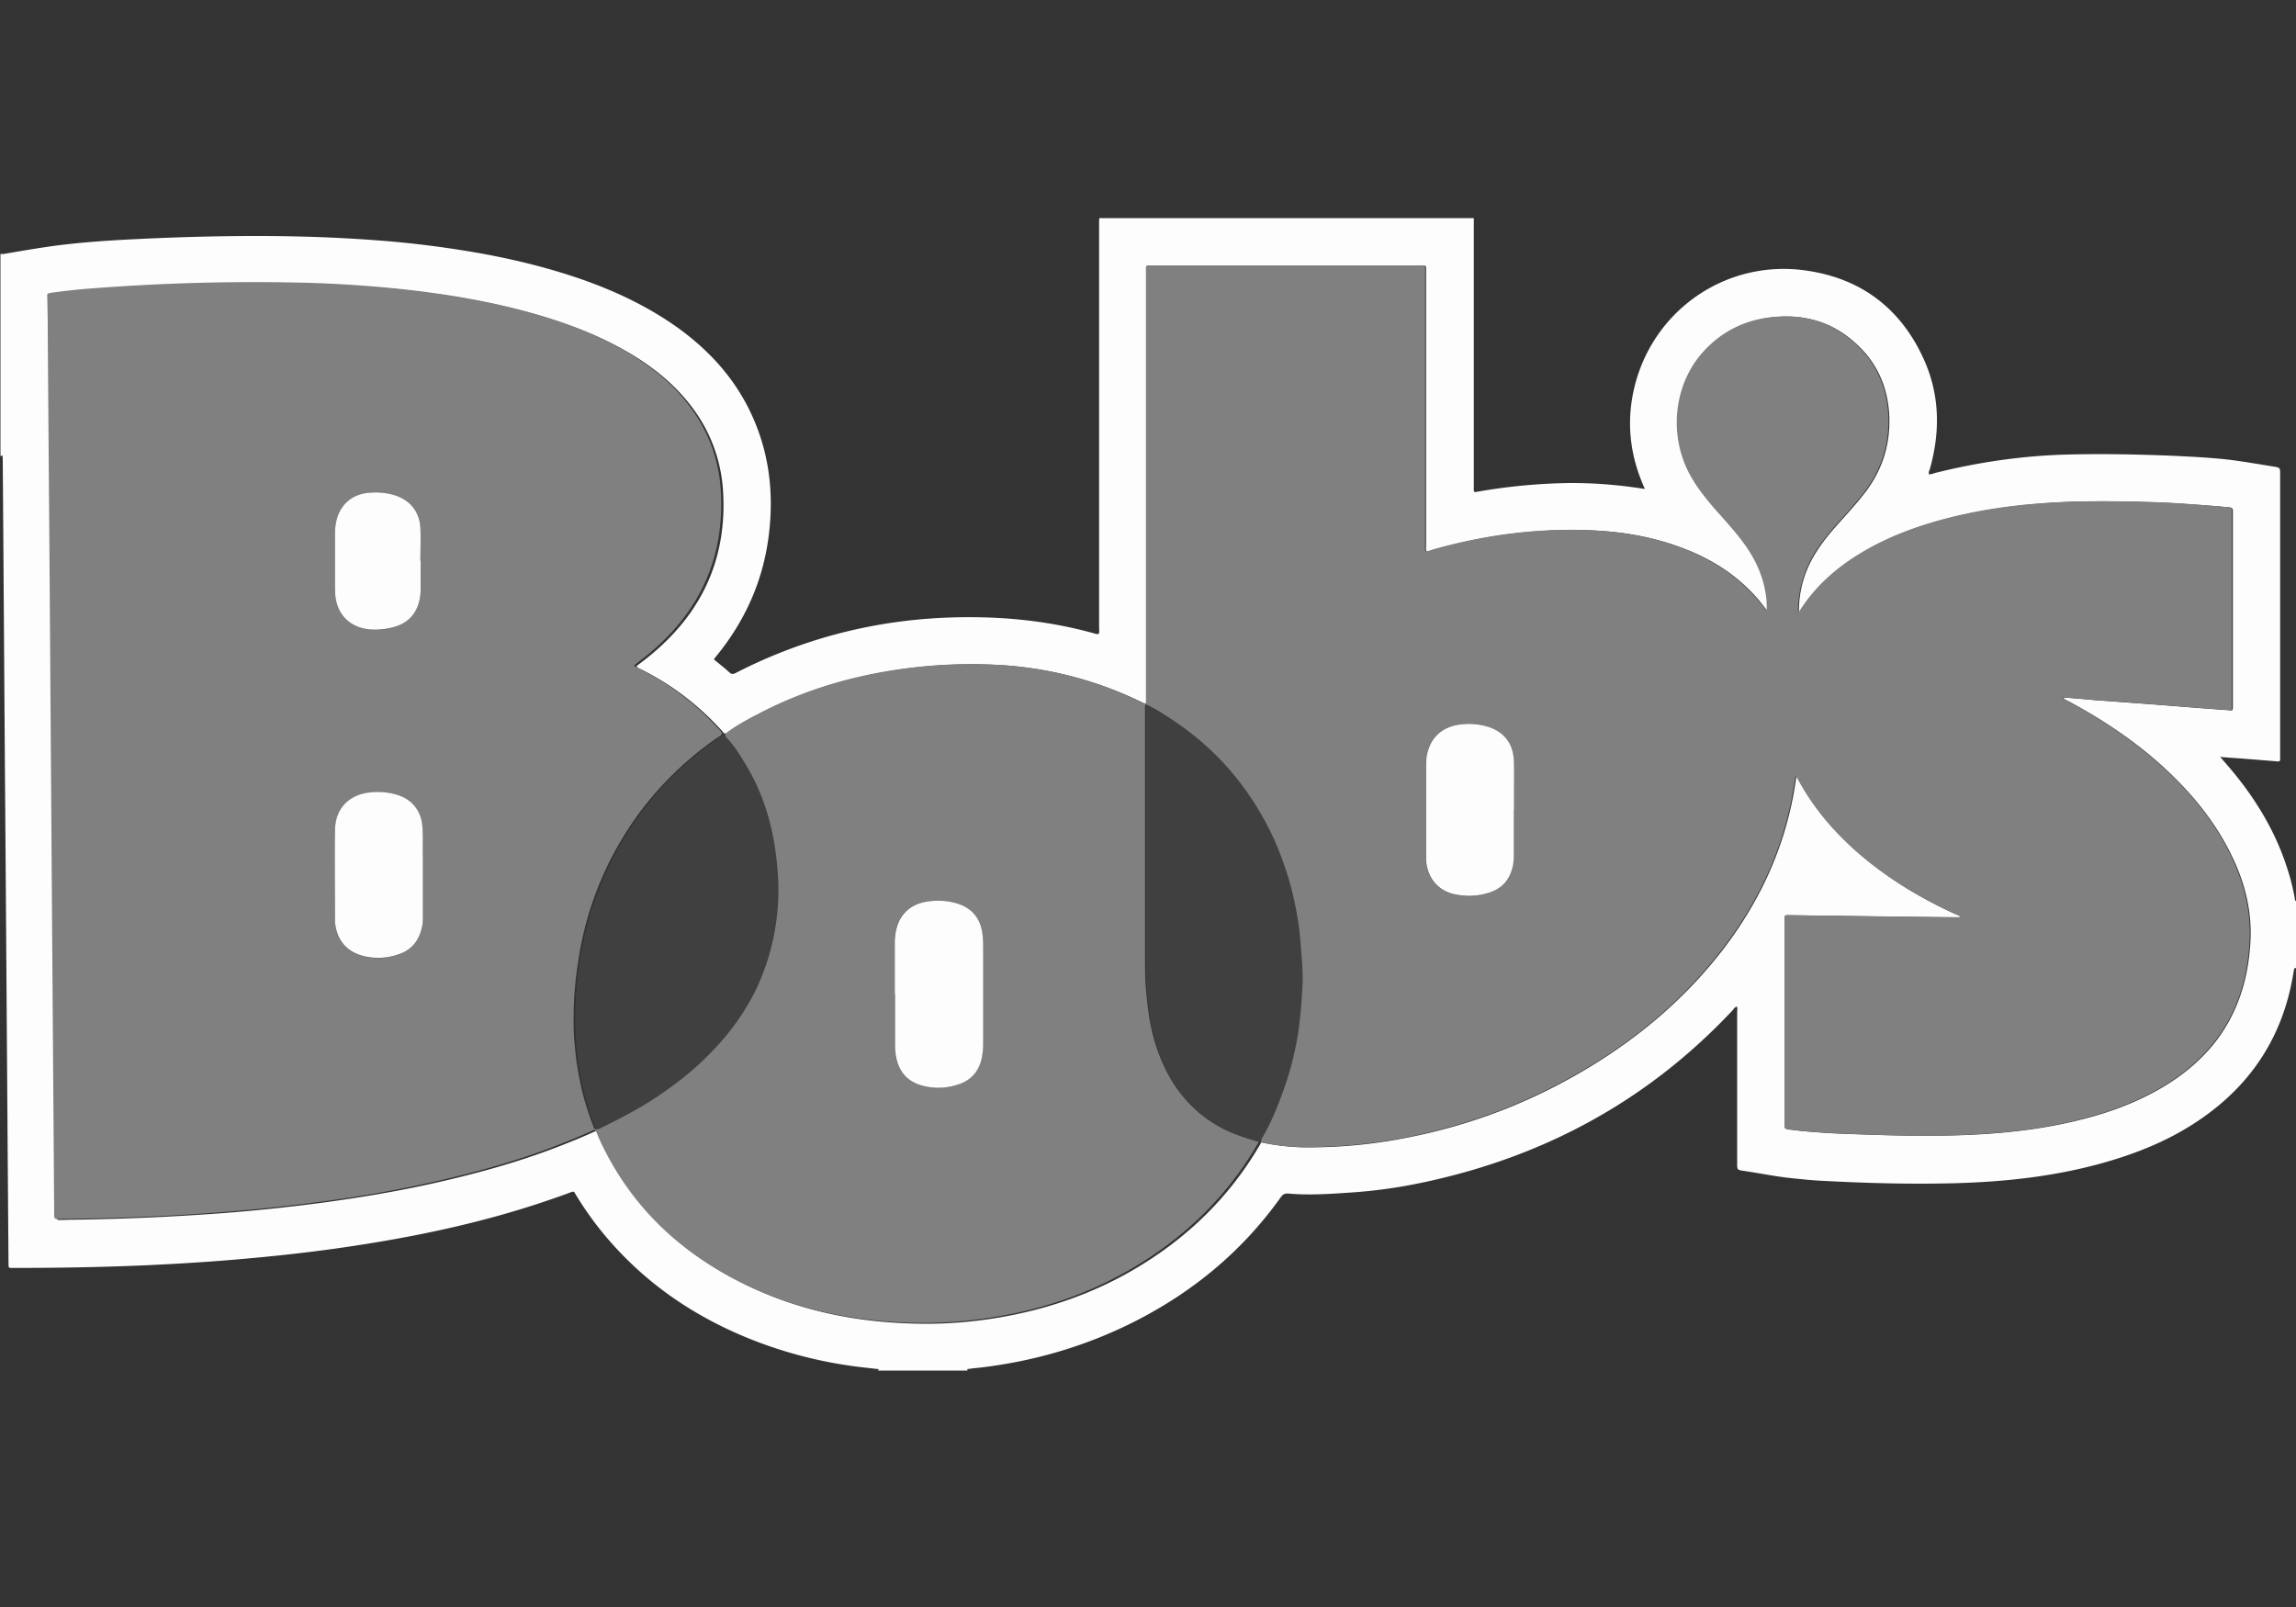 <?xml version="1.0" encoding="UTF-8"?> <svg xmlns="http://www.w3.org/2000/svg" width="100" height="70" fill="none"><rect width="100%" height="100%" fill="#333333" stroke="none"/><g clip-path="url(#a)"><path fill="#FEFDFD" d="M100 39.24v2.93s-.07-.01-.08.03c-.02.11-.04.22-.06.34-.46 2.61-1.79 4.66-3.96 6.17-1.33.93-2.81 1.53-4.36 1.96-2.09.58-4.23.81-6.39.87-1.9.05-3.79 0-5.69-.1-.48-.02-.96-.07-1.43-.12-.7-.07-1.4-.22-2.1-.32-.27-.04-.27-.05-.27-.33V44.1c0-.08.03-.17-.02-.26-.09.04-.13.11-.18.17-3.8 4.05-8.46 6.51-13.89 7.58-.93.18-1.86.3-2.8.36-.89.06-1.77.12-2.66.04-.15-.01-.23.03-.32.15-1.62 2.28-3.7 4.03-6.17 5.32-2.17 1.13-4.48 1.82-6.91 2.11-.17.02-.34.03-.51.06-.04 0-.11 0-.05.08h-3.91c.06-.08-.01-.08-.05-.08l-.53-.06a19 19 0 0 1-4.59-1.09c-2.42-.91-4.55-2.26-6.3-4.18-.64-.7-1.2-1.45-1.69-2.26-.09-.15-.07-.16-.26-.09-.32.12-.64.23-.96.34-2.9.99-5.89 1.61-8.92 2.05-1.31.19-2.63.34-3.95.46-1.59.15-3.18.25-4.77.32-1.86.08-3.73.11-5.59.11-.3 0-.25.02-.26-.26C.32 48.49.28 42.01.23 35.54.19 30.4.16 25.25.12 20.11c0-.08 0-.17-.01-.24-.01-.05-.06-.02-.09.01v-8.82c.09.01.18 0 .27-.02.64-.11 1.28-.22 1.92-.31 1.07-.15 2.15-.23 3.23-.29 1.9-.1 3.8-.16 5.71-.16 1.85 0 3.69.06 5.54.21 1.27.1 2.54.26 3.8.47 1.67.28 3.31.67 4.91 1.23 1.47.52 2.87 1.19 4.14 2.1 1.28.93 2.33 2.05 3.05 3.47.88 1.74 1.13 3.58.9 5.5-.24 2.02-1.04 3.81-2.34 5.38-.02.02-.03.05-.06.08.23.19.46.37.68.57.1.09.17.08.28.02 2.83-1.45 5.84-2.25 9.02-2.4 2.24-.1 4.45.08 6.62.69.05.01.11.04.17 0 .03-.09.01-.19.01-.29V9.78c0-.1 0-.19.01-.29h16.31v11.75c0 .06-.02.13.04.2 1.21-.22 2.44-.35 3.68-.39s2.48.05 3.73.25c-.05-.11-.08-.19-.11-.26-.54-1.3-.68-2.64-.38-4.02.76-3.48 4.03-5.76 7.55-5.23 2.39.35 4.1 1.67 5.09 3.86.7 1.55.72 3.17.26 4.79-.02.07-.08.14-.02.23.09-.02.18-.04.26-.07 1.88-.47 3.8-.75 5.74-.8 1.51-.04 3.01-.01 4.52.05.86.04 1.72.08 2.58.18.63.08 1.25.19 1.88.29.3.05.3.05.3.35V33c0 .17 0 .18-.18.16l-1.51-.12c-.29-.02-.59-.04-.92-.07.21.25.39.45.57.67 1.07 1.3 1.91 2.73 2.4 4.35.12.38.21.77.28 1.16 0 .04 0 .13.09.07zm-45.07 10.5s.06.03.09.04c.64.13 1.29.2 1.94.2 1.41 0 2.81-.13 4.2-.4 2.69-.51 5.23-1.45 7.6-2.82 2.41-1.39 4.52-3.13 6.23-5.33 1.58-2.04 2.66-4.31 3.13-6.86.04-.24.08-.49.12-.74.06.02.07.06.09.1.63 1.18 1.48 2.2 2.47 3.09 1.31 1.17 2.79 2.08 4.38 2.8.08.04.17.05.23.12-.05.04-.1.02-.14.02-.63 0-1.27 0-1.9-.02-1.79-.02-3.58-.05-5.37-.07-.26 0-.24-.01-.24.23v8.94c0 .1.03.15.13.16.24.02.48.06.73.08.67.06 1.35.1 2.02.12 1.93.07 3.85.12 5.78 0 1.23-.08 2.46-.23 3.67-.5 1.23-.27 2.42-.65 3.54-1.23 1.05-.54 1.99-1.23 2.75-2.15 1.09-1.34 1.56-2.9 1.64-4.6.05-1.23-.23-2.39-.75-3.5-.73-1.57-1.8-2.87-3.07-4.03-1.24-1.13-2.63-2.05-4.1-2.84-.08-.04-.16-.07-.25-.16.15 0 .26.01.37.02.31.02.62.05.92.08l2.85.21c1 .08 1.99.16 2.99.23.28.02.27.07.27-.26v-8.4c.01-.11-.04-.16-.15-.17-.19-.01-.39-.04-.58-.05-.89-.07-1.78-.14-2.68-.17-1.68-.05-3.35-.08-5.02.06-1.22.1-2.42.27-3.61.55-1.28.3-2.52.72-3.68 1.35-1.25.68-2.33 1.55-3.1 2.76-.02.02-.03.06-.08.03 0-.95.26-1.82.78-2.62.27-.43.59-.81.93-1.19.38-.43.78-.86 1.13-1.31.75-.96 1.12-2.04 1.1-3.26-.03-1.35-.53-2.49-1.55-3.37-.93-.82-2.04-1.16-3.27-1.08-1.27.08-2.36.56-3.23 1.51-1.33 1.45-1.55 3.73-.54 5.48.29.5.64.94 1.01 1.37.45.52.92 1.01 1.32 1.57.53.73.86 1.54.95 2.45.01.13.02.26 0 .43-.16-.19-.28-.36-.41-.51-.87-1.01-1.95-1.71-3.19-2.19-1.46-.57-2.98-.8-4.54-.82-2.17-.04-4.3.26-6.38.85-.11.03-.21.09-.33.07-.04-.09-.02-.19-.02-.29V11.88c0-.36.04-.31-.31-.31H50.28c-.38 0-.33-.05-.33.34v18.46c0 .09.01.19-.02.29-.12-.02-.21-.08-.3-.12-1.99-.95-4.09-1.48-6.3-1.58-1.53-.07-3.06.02-4.57.27-1.99.33-3.89.92-5.67 1.86-.5.26-1 .53-1.46.88h-.09c-.06-.11-.15-.19-.23-.28-.98-1.05-2.1-1.89-3.38-2.53-.07-.04-.16-.05-.21-.14.2-.16.41-.31.61-.48 2.26-1.86 3.35-4.24 3.16-7.18a6.7 6.7 0 0 0-1.34-3.61c-.69-.92-1.55-1.64-2.52-2.24-1.33-.82-2.78-1.38-4.28-1.81-1.89-.54-3.82-.86-5.77-1.07-1.64-.18-3.29-.27-4.94-.29-2.97-.04-5.94.06-8.9.29-.45.04-.89.09-1.33.15-.3.04-.25.02-.25.28 0 .48.01.96.02 1.44.03 4.43.07 8.87.1 13.3l.09 12.77.09 12.21V53c0 .11.04.15.15.14.18 0 .36-.01.54-.01 2.25-.03 4.49-.13 6.73-.3 1.39-.11 2.77-.26 4.15-.44 1.69-.23 3.37-.51 5.04-.89 1.71-.39 3.39-.85 5.03-1.47.58-.22 1.15-.45 1.71-.7.23-.1.2-.12.31.13.08.18.16.36.24.53 1.22 2.5 3.11 4.35 5.54 5.67 2.41 1.31 5.02 1.9 7.75 1.99 1.34.05 2.67-.05 3.98-.28 2.05-.36 3.98-1.03 5.77-2.08 2.32-1.36 4.19-3.18 5.53-5.52.02 0 .04-.01.06-.02z"></path><path fill="gray" d="M31.59 31.961c.45-.35.95-.62 1.46-.88 1.79-.94 3.69-1.53 5.67-1.86 1.52-.25 3.04-.34 4.57-.27 2.2.1 4.3.62 6.3 1.58.09.04.18.1.3.12.03-.1.02-.2.02-.29v-18.46c0-.39-.05-.34.33-.34h11.52c.35 0 .31-.05.31.31v11.84c0 .1-.02.19.02.29.12.02.22-.04.33-.07 2.09-.59 4.22-.89 6.38-.85 1.55.03 3.08.25 4.54.82 1.23.48 2.32 1.18 3.19 2.19.13.15.26.31.41.51.02-.17 0-.3 0-.43-.08-.91-.42-1.71-.95-2.45-.4-.56-.87-1.06-1.32-1.57-.37-.43-.73-.88-1.01-1.37-1.01-1.75-.79-4.03.54-5.48.87-.95 1.96-1.43 3.23-1.51 1.23-.08 2.34.26 3.27 1.08 1.02.89 1.52 2.02 1.55 3.37.02 1.22-.35 2.3-1.1 3.26-.36.46-.75.88-1.13 1.31-.34.38-.66.77-.93 1.19-.51.8-.77 1.68-.78 2.62.05.03.07 0 .08-.03.77-1.21 1.85-2.08 3.1-2.76 1.16-.63 2.4-1.04 3.68-1.35 1.19-.28 2.39-.46 3.61-.55 1.67-.13 3.35-.11 5.02-.06.89.03 1.79.1 2.68.17.19.02.39.04.58.05.11 0 .16.06.15.17v8.4c0 .34 0 .28-.27.26-1-.07-1.99-.15-2.99-.23l-2.85-.21c-.31-.02-.62-.05-.92-.08-.11 0-.22-.01-.37-.02.09.09.18.12.25.16 1.47.79 2.86 1.71 4.1 2.84 1.27 1.15 2.35 2.46 3.07 4.03.52 1.11.8 2.27.75 3.5-.07 1.7-.54 3.26-1.64 4.6-.75.92-1.69 1.61-2.75 2.15-1.12.58-2.31.96-3.54 1.23-1.21.27-2.43.42-3.67.5-1.93.13-3.85.08-5.78 0-.67-.02-1.35-.06-2.02-.12-.24-.02-.48-.06-.73-.08-.11-.01-.14-.06-.13-.16v-8.94c0-.25-.02-.24.24-.23 1.79.03 3.58.05 5.37.07.63 0 1.27.01 1.9.02.05 0 .09.01.14-.02-.06-.07-.15-.09-.23-.12-1.59-.73-3.07-1.63-4.38-2.8-.99-.89-1.84-1.91-2.47-3.09-.02-.03-.03-.08-.09-.1l-.12.74c-.46 2.55-1.55 4.82-3.13 6.86-1.71 2.21-3.82 3.95-6.23 5.33-2.37 1.37-4.91 2.3-7.6 2.82-1.39.26-2.79.39-4.2.4-.65 0-1.3-.07-1.94-.2-.03 0-.06-.02-.09-.04 0-.08.02-.14.06-.21.4-.68.7-1.41.95-2.16.28-.8.48-1.61.61-2.45.04-.29.07-.58.1-.87.05-.39.06-.77.08-1.16.03-.59-.04-1.18-.08-1.77-.02-.35-.06-.69-.12-1.04-.12-.76-.29-1.51-.54-2.24-.27-.79-.6-1.56-1.01-2.29-.66-1.14-1.45-2.16-2.43-3.05-.53-.48-1.1-.91-1.7-1.29-.29-.19-.58-.37-.91-.52-.05.11-.03.21-.03.3v10.72c0 .42 0 .84.03 1.26.05.56.1 1.11.21 1.66.12.61.3 1.19.56 1.76.36.8.86 1.49 1.52 2.06.4.34.85.63 1.33.84.42.19.87.32 1.31.45-1.34 2.34-3.21 4.16-5.53 5.52-1.79 1.05-3.73 1.73-5.77 2.08-1.32.23-2.65.33-3.98.28-2.73-.09-5.33-.68-7.75-1.99-2.43-1.32-4.31-3.17-5.54-5.67-.09-.18-.17-.35-.24-.53-.11-.25-.08-.23-.31-.13-.56.25-1.14.48-1.71.7-1.64.62-3.32 1.08-5.03 1.47-1.67.38-3.35.67-5.04.89-1.38.18-2.76.33-4.15.44-2.24.18-4.48.27-6.73.3-.18 0-.36 0-.54.01-.1 0-.15-.03-.15-.14v-.22l-.09-12.21-.09-12.77c-.03-4.43-.07-8.87-.1-13.3 0-.48-.01-.96-.02-1.44 0-.26-.05-.23.25-.28.44-.06.89-.11 1.33-.15 2.96-.24 5.93-.34 8.9-.29 1.65.02 3.3.12 4.94.29 1.95.21 3.88.53 5.77 1.07 1.5.43 2.94.98 4.28 1.81.97.6 1.84 1.32 2.52 2.24.8 1.07 1.25 2.28 1.34 3.61.19 2.94-.9 5.32-3.16 7.18-.2.16-.41.32-.61.48.05.09.14.1.21.14 1.28.64 2.41 1.48 3.38 2.53.08.09.18.17.23.28 0 .11-.11.14-.18.19a14.6 14.6 0 0 0-3.11 2.89 14.4 14.4 0 0 0-2.88 6.34c-.08.45-.15.91-.2 1.37-.04.39-.07.77-.08 1.16-.01.53-.02 1.07.04 1.61.02.22.04.45.07.68.06.41.13.81.22 1.21.13.57.31 1.13.52 1.67.06.16.07.16.23.09.83-.4 1.64-.82 2.41-1.33.73-.48 1.43-1.01 2.06-1.62.39-.38.77-.77 1.11-1.2.46-.59.87-1.21 1.2-1.88.32-.66.55-1.35.72-2.06.14-.59.21-1.2.25-1.8.04-.77-.02-1.54-.13-2.3-.09-.62-.24-1.22-.43-1.82-.21-.66-.5-1.29-.87-1.87-.24-.38-.47-.78-.79-1.11a.3.3 0 0 1-.08-.2zm7.38 11.33v2.24c0 .18.01.36.05.53.13.64.51 1.06 1.14 1.23.52.14 1.05.11 1.56-.05q.825-.27 1.02-1.11c.05-.22.07-.45.07-.68v-4.24c0-.18 0-.36-.03-.53-.09-.68-.46-1.13-1.12-1.33-.39-.12-.8-.14-1.21-.09-.76.09-1.25.52-1.42 1.21-.05.2-.07.4-.07.6v2.22zm26.96-8v-.78c0-.47 0-.94-.01-1.42-.04-.73-.45-1.23-1.15-1.44-.44-.13-.88-.16-1.33-.07-.71.13-1.15.58-1.3 1.29-.03.15-.04.31-.04.46v4.15c.06.73.48 1.27 1.15 1.45.56.15 1.11.12 1.66-.07.51-.18.82-.54.95-1.06.06-.22.06-.43.06-.65v-1.86zm-47.51 2.83v-.73c0-.45 0-.9-.02-1.34-.04-.73-.48-1.25-1.18-1.44q-.495-.135-1.02-.09c-.97.07-1.59.68-1.61 1.63-.02 1.32 0 2.64 0 3.95v.07c.06.78.5 1.31 1.26 1.49.52.12 1.04.08 1.54-.09.52-.19.84-.56.97-1.1.05-.2.06-.4.06-.61zm-.1-13.69h-.01c0-.48.02-.96 0-1.44-.04-.72-.46-1.23-1.16-1.43-.37-.11-.75-.13-1.14-.09-.72.08-1.22.55-1.37 1.26-.04.18-.05.37-.05.56v2.29c0 .11 0 .21.01.32.07.84.6 1.4 1.43 1.51.36.05.71.02 1.06-.08q1.02-.27 1.2-1.29c.03-.15.03-.31.03-.46z"></path><path fill="#404040" d="M31.59 31.96c0 .08.02.14.08.2.32.33.55.72.79 1.11.36.59.65 1.22.87 1.87.19.59.34 1.2.43 1.82.11.77.17 1.53.13 2.3a10.1 10.1 0 0 1-.97 3.86c-.33.67-.74 1.3-1.2 1.88-.34.43-.72.82-1.11 1.2-.63.61-1.33 1.13-2.06 1.62-.77.51-1.58.92-2.41 1.33-.16.08-.16.07-.23-.09-.21-.54-.39-1.1-.52-1.67a13 13 0 0 1-.29-1.89c-.05-.54-.05-1.07-.04-1.61.01-.39.05-.77.08-1.16.04-.46.11-.91.2-1.37.18-1.01.48-1.98.87-2.93.51-1.23 1.18-2.36 2.01-3.41.47-.6 1-1.15 1.57-1.67.48-.44 1-.85 1.54-1.22.07-.05.17-.08.18-.19h.09zm23.28 17.791c-.44-.13-.88-.26-1.31-.45-.49-.22-.93-.5-1.33-.84a5.7 5.7 0 0 1-1.52-2.06c-.25-.56-.43-1.15-.56-1.76-.11-.55-.16-1.1-.21-1.66-.03-.42-.03-.84-.03-1.26v-10.72c0-.09-.02-.19.03-.3.33.15.62.33.91.52.6.39 1.17.81 1.7 1.29.98.88 1.78 1.9 2.43 3.05.42.73.75 1.5 1.01 2.29.25.73.42 1.48.54 2.24.06.34.09.69.12 1.04.04.59.11 1.18.08 1.77a23 23 0 0 1-.18 2.03c-.13.84-.33 1.65-.61 2.45-.26.74-.55 1.47-.95 2.16a.37.37 0 0 0-.06.21c-.02 0-.04.01-.06.02z"></path><path fill="#FEFDFD" d="M38.97 43.29v-2.22c0-.2.02-.41.07-.6.17-.69.66-1.12 1.42-1.21.41-.05.81-.03 1.21.09.66.2 1.03.65 1.12 1.33.02.18.03.36.03.53v4.24c0 .23-.02.45-.07.68-.13.56-.48.94-1.02 1.11-.51.17-1.04.19-1.56.05-.64-.17-1.01-.59-1.14-1.23a2.4 2.4 0 0 1-.05-.53v-2.24zm26.96-8v1.86c0 .22 0 .44-.06.65-.13.52-.44.88-.95 1.06-.54.19-1.1.21-1.66.07-.67-.18-1.09-.72-1.15-1.45v-4.15c0-.15.01-.31.04-.46.15-.71.59-1.15 1.3-1.29.45-.08.89-.06 1.33.07.7.21 1.11.71 1.15 1.44.02.47.01.94.01 1.42v.78zm-47.51 2.83v1.73c0 .2 0 .41-.06.61-.13.54-.45.92-.97 1.1-.5.18-1.02.21-1.54.09-.75-.18-1.19-.7-1.26-1.49v-.07c0-1.32-.02-2.64 0-3.95.02-.95.64-1.56 1.61-1.63q.51-.045 1.02.09c.71.19 1.14.71 1.18 1.44.03.45.01.89.02 1.34zm-.1-13.69v1.15c0 .15 0 .31-.03.46q-.18 1.035-1.2 1.29c-.35.09-.71.12-1.06.08-.83-.11-1.36-.67-1.43-1.51 0-.11-.01-.21-.01-.32v-2.29c0-.19.01-.37.05-.56.15-.71.65-1.18 1.37-1.26.38-.04.76-.02 1.14.09.69.2 1.12.71 1.16 1.43.02.48 0 .96 0 1.44z"></path></g><defs><clipPath id="a"><path fill="#fff" d="M0 9.5h100v50.2H0z"></path></clipPath></defs></svg> 